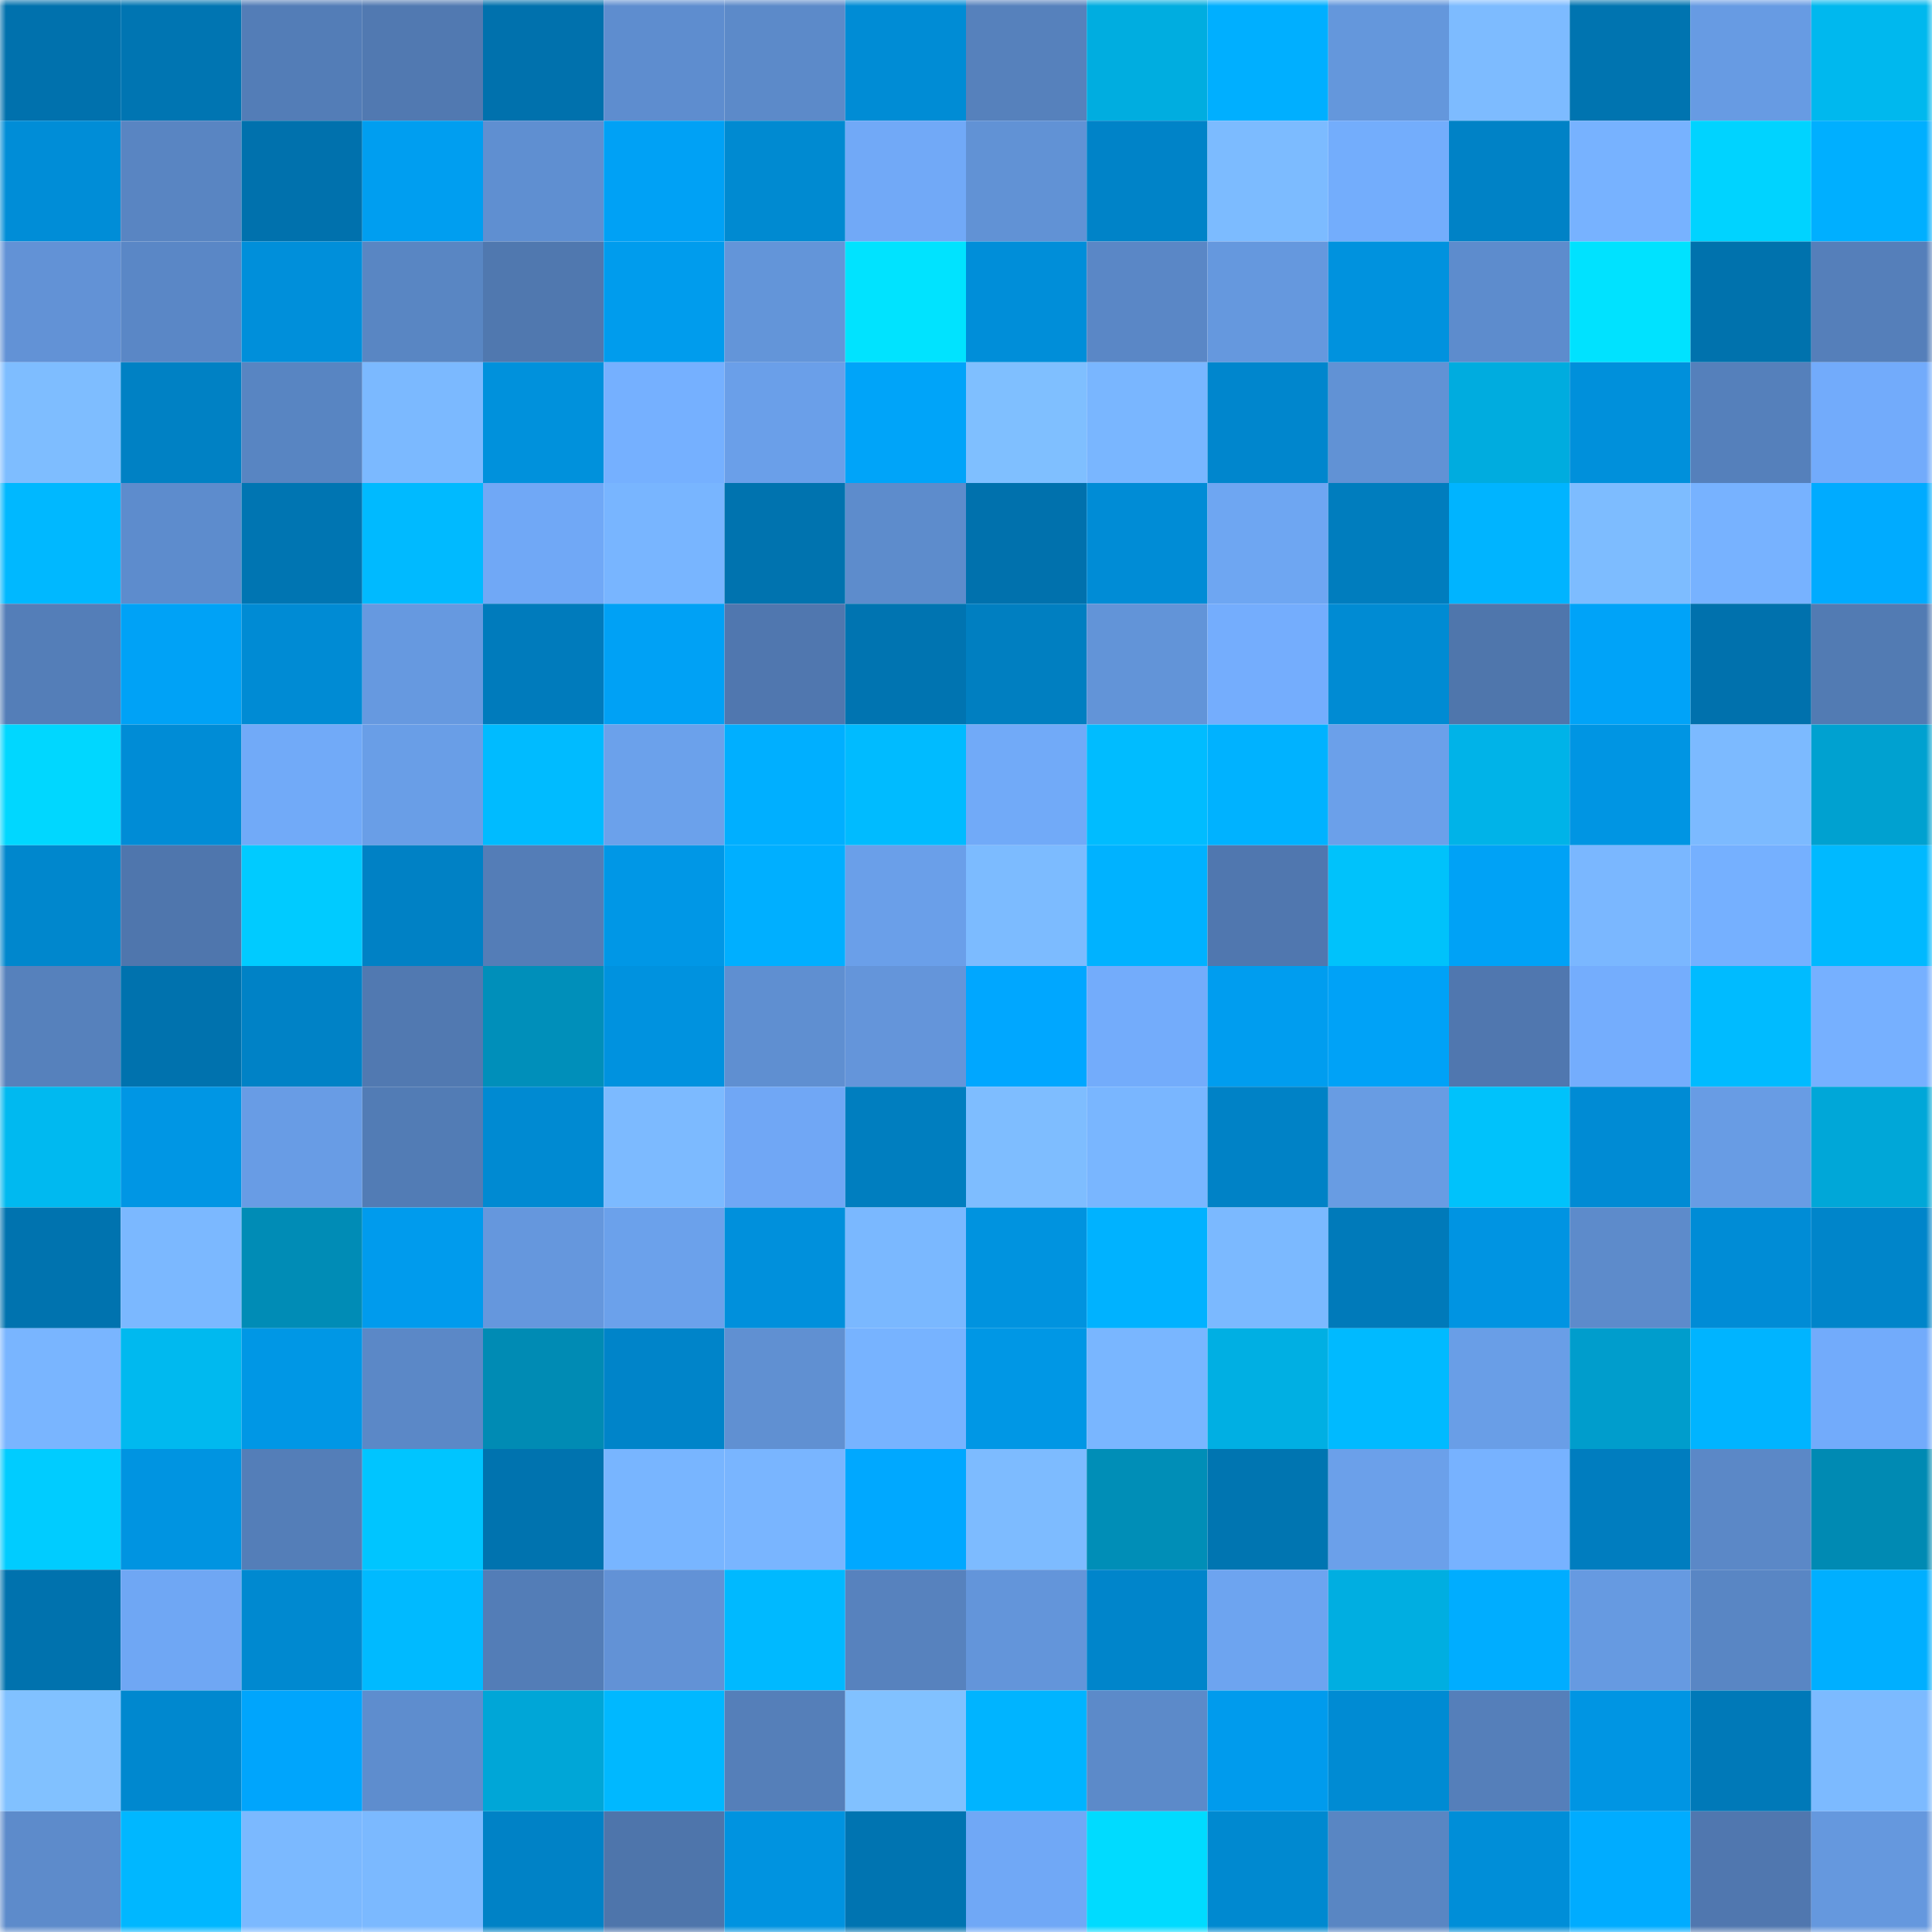 <svg viewBox="0 0 160 160" fill="none" role="img" xmlns="http://www.w3.org/2000/svg" width="240" height="240" name="ens%2Ctaorus.eth"><mask id="1484443685" mask-type="alpha" maskUnits="userSpaceOnUse" x="0" y="0" width="160" height="160"><rect width="160" height="160" fill="#FFFFFF"></rect></mask><g mask="url(#1484443685)"><rect x="0" y="0" width="10" height="10" fill="#0071ad"></rect><rect x="10" y="0" width="10" height="10" fill="#0075b2"></rect><rect x="20" y="0" width="10" height="10" fill="#537db7"></rect><rect x="30" y="0" width="10" height="10" fill="#5179b1"></rect><rect x="40" y="0" width="10" height="10" fill="#0071ad"></rect><rect x="50" y="0" width="10" height="10" fill="#5e8dcf"></rect><rect x="60" y="0" width="10" height="10" fill="#5c8ac9"></rect><rect x="70" y="0" width="10" height="10" fill="#008cd5"></rect><rect x="80" y="0" width="10" height="10" fill="#5681bc"></rect><rect x="90" y="0" width="10" height="10" fill="#00ade0"></rect><rect x="100" y="0" width="10" height="10" fill="#00afff"></rect><rect x="110" y="0" width="10" height="10" fill="#6497dc"></rect><rect x="120" y="0" width="10" height="10" fill="#7dbbff"></rect><rect x="130" y="0" width="10" height="10" fill="#0074b0"></rect><rect x="140" y="0" width="10" height="10" fill="#679be3"></rect><rect x="150" y="0" width="10" height="10" fill="#00b8ee"></rect><rect x="0" y="10" width="10" height="10" fill="#008dd7"></rect><rect x="10" y="10" width="10" height="10" fill="#5985c2"></rect><rect x="20" y="10" width="10" height="10" fill="#0071ad"></rect><rect x="30" y="10" width="10" height="10" fill="#009ef0"></rect><rect x="40" y="10" width="10" height="10" fill="#5f8fd1"></rect><rect x="50" y="10" width="10" height="10" fill="#00a1f5"></rect><rect x="60" y="10" width="10" height="10" fill="#008ad1"></rect><rect x="70" y="10" width="10" height="10" fill="#71a9f7"></rect><rect x="80" y="10" width="10" height="10" fill="#6192d5"></rect><rect x="90" y="10" width="10" height="10" fill="#0083c8"></rect><rect x="100" y="10" width="10" height="10" fill="#7cbbff"></rect><rect x="110" y="10" width="10" height="10" fill="#73adfc"></rect><rect x="120" y="10" width="10" height="10" fill="#0082c6"></rect><rect x="130" y="10" width="10" height="10" fill="#77b2ff"></rect><rect x="140" y="10" width="10" height="10" fill="#00d3ff"></rect><rect x="150" y="10" width="10" height="10" fill="#00afff"></rect><rect x="0" y="20" width="10" height="10" fill="#6292d6"></rect><rect x="10" y="20" width="10" height="10" fill="#5a87c6"></rect><rect x="20" y="20" width="10" height="10" fill="#008fda"></rect><rect x="30" y="20" width="10" height="10" fill="#5986c3"></rect><rect x="40" y="20" width="10" height="10" fill="#5078af"></rect><rect x="50" y="20" width="10" height="10" fill="#009ced"></rect><rect x="60" y="20" width="10" height="10" fill="#6395d9"></rect><rect x="70" y="20" width="10" height="10" fill="#00e3ff"></rect><rect x="80" y="20" width="10" height="10" fill="#008ed9"></rect><rect x="90" y="20" width="10" height="10" fill="#5a87c6"></rect><rect x="100" y="20" width="10" height="10" fill="#6598de"></rect><rect x="110" y="20" width="10" height="10" fill="#0092de"></rect><rect x="120" y="20" width="10" height="10" fill="#5d8ccd"></rect><rect x="130" y="20" width="10" height="10" fill="#00e2ff"></rect><rect x="140" y="20" width="10" height="10" fill="#0072ad"></rect><rect x="150" y="20" width="10" height="10" fill="#557fba"></rect><rect x="0" y="30" width="10" height="10" fill="#7ebdff"></rect><rect x="10" y="30" width="10" height="10" fill="#0081c4"></rect><rect x="20" y="30" width="10" height="10" fill="#5885c2"></rect><rect x="30" y="30" width="10" height="10" fill="#7bb9ff"></rect><rect x="40" y="30" width="10" height="10" fill="#0091dc"></rect><rect x="50" y="30" width="10" height="10" fill="#75b0ff"></rect><rect x="60" y="30" width="10" height="10" fill="#6a9fe9"></rect><rect x="70" y="30" width="10" height="10" fill="#00a4f9"></rect><rect x="80" y="30" width="10" height="10" fill="#7fbfff"></rect><rect x="90" y="30" width="10" height="10" fill="#79b6ff"></rect><rect x="100" y="30" width="10" height="10" fill="#0086cd"></rect><rect x="110" y="30" width="10" height="10" fill="#6192d5"></rect><rect x="120" y="30" width="10" height="10" fill="#00acdf"></rect><rect x="130" y="30" width="10" height="10" fill="#0090db"></rect><rect x="140" y="30" width="10" height="10" fill="#5580bb"></rect><rect x="150" y="30" width="10" height="10" fill="#72abfb"></rect><rect x="0" y="40" width="10" height="10" fill="#00b8ff"></rect><rect x="10" y="40" width="10" height="10" fill="#5d8ccd"></rect><rect x="20" y="40" width="10" height="10" fill="#0075b2"></rect><rect x="30" y="40" width="10" height="10" fill="#00baff"></rect><rect x="40" y="40" width="10" height="10" fill="#70a8f6"></rect><rect x="50" y="40" width="10" height="10" fill="#78b5ff"></rect><rect x="60" y="40" width="10" height="10" fill="#0073af"></rect><rect x="70" y="40" width="10" height="10" fill="#5d8ccc"></rect><rect x="80" y="40" width="10" height="10" fill="#0071ad"></rect><rect x="90" y="40" width="10" height="10" fill="#008cd6"></rect><rect x="100" y="40" width="10" height="10" fill="#6ea6f2"></rect><rect x="110" y="40" width="10" height="10" fill="#007dbe"></rect><rect x="120" y="40" width="10" height="10" fill="#00b4ff"></rect><rect x="130" y="40" width="10" height="10" fill="#7dbcff"></rect><rect x="140" y="40" width="10" height="10" fill="#77b2ff"></rect><rect x="150" y="40" width="10" height="10" fill="#00abff"></rect><rect x="0" y="50" width="10" height="10" fill="#547eb8"></rect><rect x="10" y="50" width="10" height="10" fill="#00a2f6"></rect><rect x="20" y="50" width="10" height="10" fill="#008bd4"></rect><rect x="30" y="50" width="10" height="10" fill="#6699e0"></rect><rect x="40" y="50" width="10" height="10" fill="#007bbc"></rect><rect x="50" y="50" width="10" height="10" fill="#00a1f5"></rect><rect x="60" y="50" width="10" height="10" fill="#5077af"></rect><rect x="70" y="50" width="10" height="10" fill="#0074b1"></rect><rect x="80" y="50" width="10" height="10" fill="#007fc1"></rect><rect x="90" y="50" width="10" height="10" fill="#6294d8"></rect><rect x="100" y="50" width="10" height="10" fill="#74adfd"></rect><rect x="110" y="50" width="10" height="10" fill="#008bd3"></rect><rect x="120" y="50" width="10" height="10" fill="#4f76ac"></rect><rect x="130" y="50" width="10" height="10" fill="#00a3f8"></rect><rect x="140" y="50" width="10" height="10" fill="#0071ad"></rect><rect x="150" y="50" width="10" height="10" fill="#527bb3"></rect><rect x="0" y="60" width="10" height="10" fill="#00d7ff"></rect><rect x="10" y="60" width="10" height="10" fill="#008cd6"></rect><rect x="20" y="60" width="10" height="10" fill="#71aaf8"></rect><rect x="30" y="60" width="10" height="10" fill="#699ee7"></rect><rect x="40" y="60" width="10" height="10" fill="#00bbff"></rect><rect x="50" y="60" width="10" height="10" fill="#6ba1eb"></rect><rect x="60" y="60" width="10" height="10" fill="#00afff"></rect><rect x="70" y="60" width="10" height="10" fill="#00bbff"></rect><rect x="80" y="60" width="10" height="10" fill="#71aaf8"></rect><rect x="90" y="60" width="10" height="10" fill="#00bcff"></rect><rect x="100" y="60" width="10" height="10" fill="#00b2ff"></rect><rect x="110" y="60" width="10" height="10" fill="#6ba0ea"></rect><rect x="120" y="60" width="10" height="10" fill="#00b3e8"></rect><rect x="130" y="60" width="10" height="10" fill="#0095e3"></rect><rect x="140" y="60" width="10" height="10" fill="#7cbaff"></rect><rect x="150" y="60" width="10" height="10" fill="#00a1d0"></rect><rect x="0" y="70" width="10" height="10" fill="#0087cd"></rect><rect x="10" y="70" width="10" height="10" fill="#4f76ad"></rect><rect x="20" y="70" width="10" height="10" fill="#00cbff"></rect><rect x="30" y="70" width="10" height="10" fill="#0081c5"></rect><rect x="40" y="70" width="10" height="10" fill="#547db7"></rect><rect x="50" y="70" width="10" height="10" fill="#0097e6"></rect><rect x="60" y="70" width="10" height="10" fill="#00afff"></rect><rect x="70" y="70" width="10" height="10" fill="#6a9fe9"></rect><rect x="80" y="70" width="10" height="10" fill="#7cbbff"></rect><rect x="90" y="70" width="10" height="10" fill="#00b2ff"></rect><rect x="100" y="70" width="10" height="10" fill="#5077af"></rect><rect x="110" y="70" width="10" height="10" fill="#00c2fb"></rect><rect x="120" y="70" width="10" height="10" fill="#00a2f6"></rect><rect x="130" y="70" width="10" height="10" fill="#7ab7ff"></rect><rect x="140" y="70" width="10" height="10" fill="#75b0ff"></rect><rect x="150" y="70" width="10" height="10" fill="#00b9ff"></rect><rect x="0" y="80" width="10" height="10" fill="#5681bc"></rect><rect x="10" y="80" width="10" height="10" fill="#0072ae"></rect><rect x="20" y="80" width="10" height="10" fill="#0082c6"></rect><rect x="30" y="80" width="10" height="10" fill="#5179b1"></rect><rect x="40" y="80" width="10" height="10" fill="#008fba"></rect><rect x="50" y="80" width="10" height="10" fill="#0092df"></rect><rect x="60" y="80" width="10" height="10" fill="#5f8fd1"></rect><rect x="70" y="80" width="10" height="10" fill="#6495da"></rect><rect x="80" y="80" width="10" height="10" fill="#00a7ff"></rect><rect x="90" y="80" width="10" height="10" fill="#73acfb"></rect><rect x="100" y="80" width="10" height="10" fill="#009def"></rect><rect x="110" y="80" width="10" height="10" fill="#00a2f7"></rect><rect x="120" y="80" width="10" height="10" fill="#5077af"></rect><rect x="130" y="80" width="10" height="10" fill="#74adfd"></rect><rect x="140" y="80" width="10" height="10" fill="#00bbff"></rect><rect x="150" y="80" width="10" height="10" fill="#76b0ff"></rect><rect x="0" y="90" width="10" height="10" fill="#00b9f0"></rect><rect x="10" y="90" width="10" height="10" fill="#0096e4"></rect><rect x="20" y="90" width="10" height="10" fill="#689ce5"></rect><rect x="30" y="90" width="10" height="10" fill="#527cb5"></rect><rect x="40" y="90" width="10" height="10" fill="#008ad2"></rect><rect x="50" y="90" width="10" height="10" fill="#7cbaff"></rect><rect x="60" y="90" width="10" height="10" fill="#70a7f5"></rect><rect x="70" y="90" width="10" height="10" fill="#007ebf"></rect><rect x="80" y="90" width="10" height="10" fill="#7ebdff"></rect><rect x="90" y="90" width="10" height="10" fill="#79b6ff"></rect><rect x="100" y="90" width="10" height="10" fill="#0082c6"></rect><rect x="110" y="90" width="10" height="10" fill="#689ce3"></rect><rect x="120" y="90" width="10" height="10" fill="#00c2fb"></rect><rect x="130" y="90" width="10" height="10" fill="#008bd4"></rect><rect x="140" y="90" width="10" height="10" fill="#689ce4"></rect><rect x="150" y="90" width="10" height="10" fill="#00a7d8"></rect><rect x="0" y="100" width="10" height="10" fill="#0073af"></rect><rect x="10" y="100" width="10" height="10" fill="#7bb8ff"></rect><rect x="20" y="100" width="10" height="10" fill="#008cb6"></rect><rect x="30" y="100" width="10" height="10" fill="#009bed"></rect><rect x="40" y="100" width="10" height="10" fill="#6597dd"></rect><rect x="50" y="100" width="10" height="10" fill="#6ba1eb"></rect><rect x="60" y="100" width="10" height="10" fill="#0090dc"></rect><rect x="70" y="100" width="10" height="10" fill="#7ab8ff"></rect><rect x="80" y="100" width="10" height="10" fill="#0093df"></rect><rect x="90" y="100" width="10" height="10" fill="#00b2ff"></rect><rect x="100" y="100" width="10" height="10" fill="#7bb9ff"></rect><rect x="110" y="100" width="10" height="10" fill="#007aba"></rect><rect x="120" y="100" width="10" height="10" fill="#0094e2"></rect><rect x="130" y="100" width="10" height="10" fill="#5d8bcb"></rect><rect x="140" y="100" width="10" height="10" fill="#008cd6"></rect><rect x="150" y="100" width="10" height="10" fill="#0085ca"></rect><rect x="0" y="110" width="10" height="10" fill="#79b5ff"></rect><rect x="10" y="110" width="10" height="10" fill="#00b9ef"></rect><rect x="20" y="110" width="10" height="10" fill="#0097e5"></rect><rect x="30" y="110" width="10" height="10" fill="#5b88c7"></rect><rect x="40" y="110" width="10" height="10" fill="#008bb4"></rect><rect x="50" y="110" width="10" height="10" fill="#0084c9"></rect><rect x="60" y="110" width="10" height="10" fill="#6090d2"></rect><rect x="70" y="110" width="10" height="10" fill="#77b3ff"></rect><rect x="80" y="110" width="10" height="10" fill="#0097e5"></rect><rect x="90" y="110" width="10" height="10" fill="#79b6ff"></rect><rect x="100" y="110" width="10" height="10" fill="#00afe3"></rect><rect x="110" y="110" width="10" height="10" fill="#00baff"></rect><rect x="120" y="110" width="10" height="10" fill="#699ee7"></rect><rect x="130" y="110" width="10" height="10" fill="#009dcc"></rect><rect x="140" y="110" width="10" height="10" fill="#00b4ff"></rect><rect x="150" y="110" width="10" height="10" fill="#72abfb"></rect><rect x="0" y="120" width="10" height="10" fill="#00ccff"></rect><rect x="10" y="120" width="10" height="10" fill="#0094e1"></rect><rect x="20" y="120" width="10" height="10" fill="#547eb8"></rect><rect x="30" y="120" width="10" height="10" fill="#00c5ff"></rect><rect x="40" y="120" width="10" height="10" fill="#0073af"></rect><rect x="50" y="120" width="10" height="10" fill="#78b5ff"></rect><rect x="60" y="120" width="10" height="10" fill="#79b5ff"></rect><rect x="70" y="120" width="10" height="10" fill="#00a8ff"></rect><rect x="80" y="120" width="10" height="10" fill="#7dbbff"></rect><rect x="90" y="120" width="10" height="10" fill="#008eb7"></rect><rect x="100" y="120" width="10" height="10" fill="#0075b1"></rect><rect x="110" y="120" width="10" height="10" fill="#6ba0ea"></rect><rect x="120" y="120" width="10" height="10" fill="#77b2ff"></rect><rect x="130" y="120" width="10" height="10" fill="#007dbf"></rect><rect x="140" y="120" width="10" height="10" fill="#5b88c7"></rect><rect x="150" y="120" width="10" height="10" fill="#008ab3"></rect><rect x="0" y="130" width="10" height="10" fill="#0072ae"></rect><rect x="10" y="130" width="10" height="10" fill="#6fa7f4"></rect><rect x="20" y="130" width="10" height="10" fill="#0089d0"></rect><rect x="30" y="130" width="10" height="10" fill="#00baff"></rect><rect x="40" y="130" width="10" height="10" fill="#537db7"></rect><rect x="50" y="130" width="10" height="10" fill="#6292d6"></rect><rect x="60" y="130" width="10" height="10" fill="#00b9ff"></rect><rect x="70" y="130" width="10" height="10" fill="#5782be"></rect><rect x="80" y="130" width="10" height="10" fill="#6395da"></rect><rect x="90" y="130" width="10" height="10" fill="#0085cb"></rect><rect x="100" y="130" width="10" height="10" fill="#6da4f0"></rect><rect x="110" y="130" width="10" height="10" fill="#00aee1"></rect><rect x="120" y="130" width="10" height="10" fill="#00adff"></rect><rect x="130" y="130" width="10" height="10" fill="#669ae1"></rect><rect x="140" y="130" width="10" height="10" fill="#5986c4"></rect><rect x="150" y="130" width="10" height="10" fill="#00afff"></rect><rect x="0" y="140" width="10" height="10" fill="#81c1ff"></rect><rect x="10" y="140" width="10" height="10" fill="#0088cf"></rect><rect x="20" y="140" width="10" height="10" fill="#00a5fc"></rect><rect x="30" y="140" width="10" height="10" fill="#5e8dce"></rect><rect x="40" y="140" width="10" height="10" fill="#00a6d7"></rect><rect x="50" y="140" width="10" height="10" fill="#00b8ff"></rect><rect x="60" y="140" width="10" height="10" fill="#557fb9"></rect><rect x="70" y="140" width="10" height="10" fill="#81c1ff"></rect><rect x="80" y="140" width="10" height="10" fill="#00b4ff"></rect><rect x="90" y="140" width="10" height="10" fill="#5c8ac9"></rect><rect x="100" y="140" width="10" height="10" fill="#009bed"></rect><rect x="110" y="140" width="10" height="10" fill="#008bd3"></rect><rect x="120" y="140" width="10" height="10" fill="#557fba"></rect><rect x="130" y="140" width="10" height="10" fill="#0095e3"></rect><rect x="140" y="140" width="10" height="10" fill="#0079b8"></rect><rect x="150" y="140" width="10" height="10" fill="#7cbaff"></rect><rect x="0" y="150" width="10" height="10" fill="#5d8bcb"></rect><rect x="10" y="150" width="10" height="10" fill="#00b7ff"></rect><rect x="20" y="150" width="10" height="10" fill="#7bb9ff"></rect><rect x="30" y="150" width="10" height="10" fill="#7bb9ff"></rect><rect x="40" y="150" width="10" height="10" fill="#0082c6"></rect><rect x="50" y="150" width="10" height="10" fill="#4e75ab"></rect><rect x="60" y="150" width="10" height="10" fill="#0093e0"></rect><rect x="70" y="150" width="10" height="10" fill="#0074b1"></rect><rect x="80" y="150" width="10" height="10" fill="#70a8f6"></rect><rect x="90" y="150" width="10" height="10" fill="#00dbff"></rect><rect x="100" y="150" width="10" height="10" fill="#0089d0"></rect><rect x="110" y="150" width="10" height="10" fill="#5986c3"></rect><rect x="120" y="150" width="10" height="10" fill="#008ed8"></rect><rect x="130" y="150" width="10" height="10" fill="#00acff"></rect><rect x="140" y="150" width="10" height="10" fill="#5077af"></rect><rect x="150" y="150" width="10" height="10" fill="#6598de"></rect></g></svg>